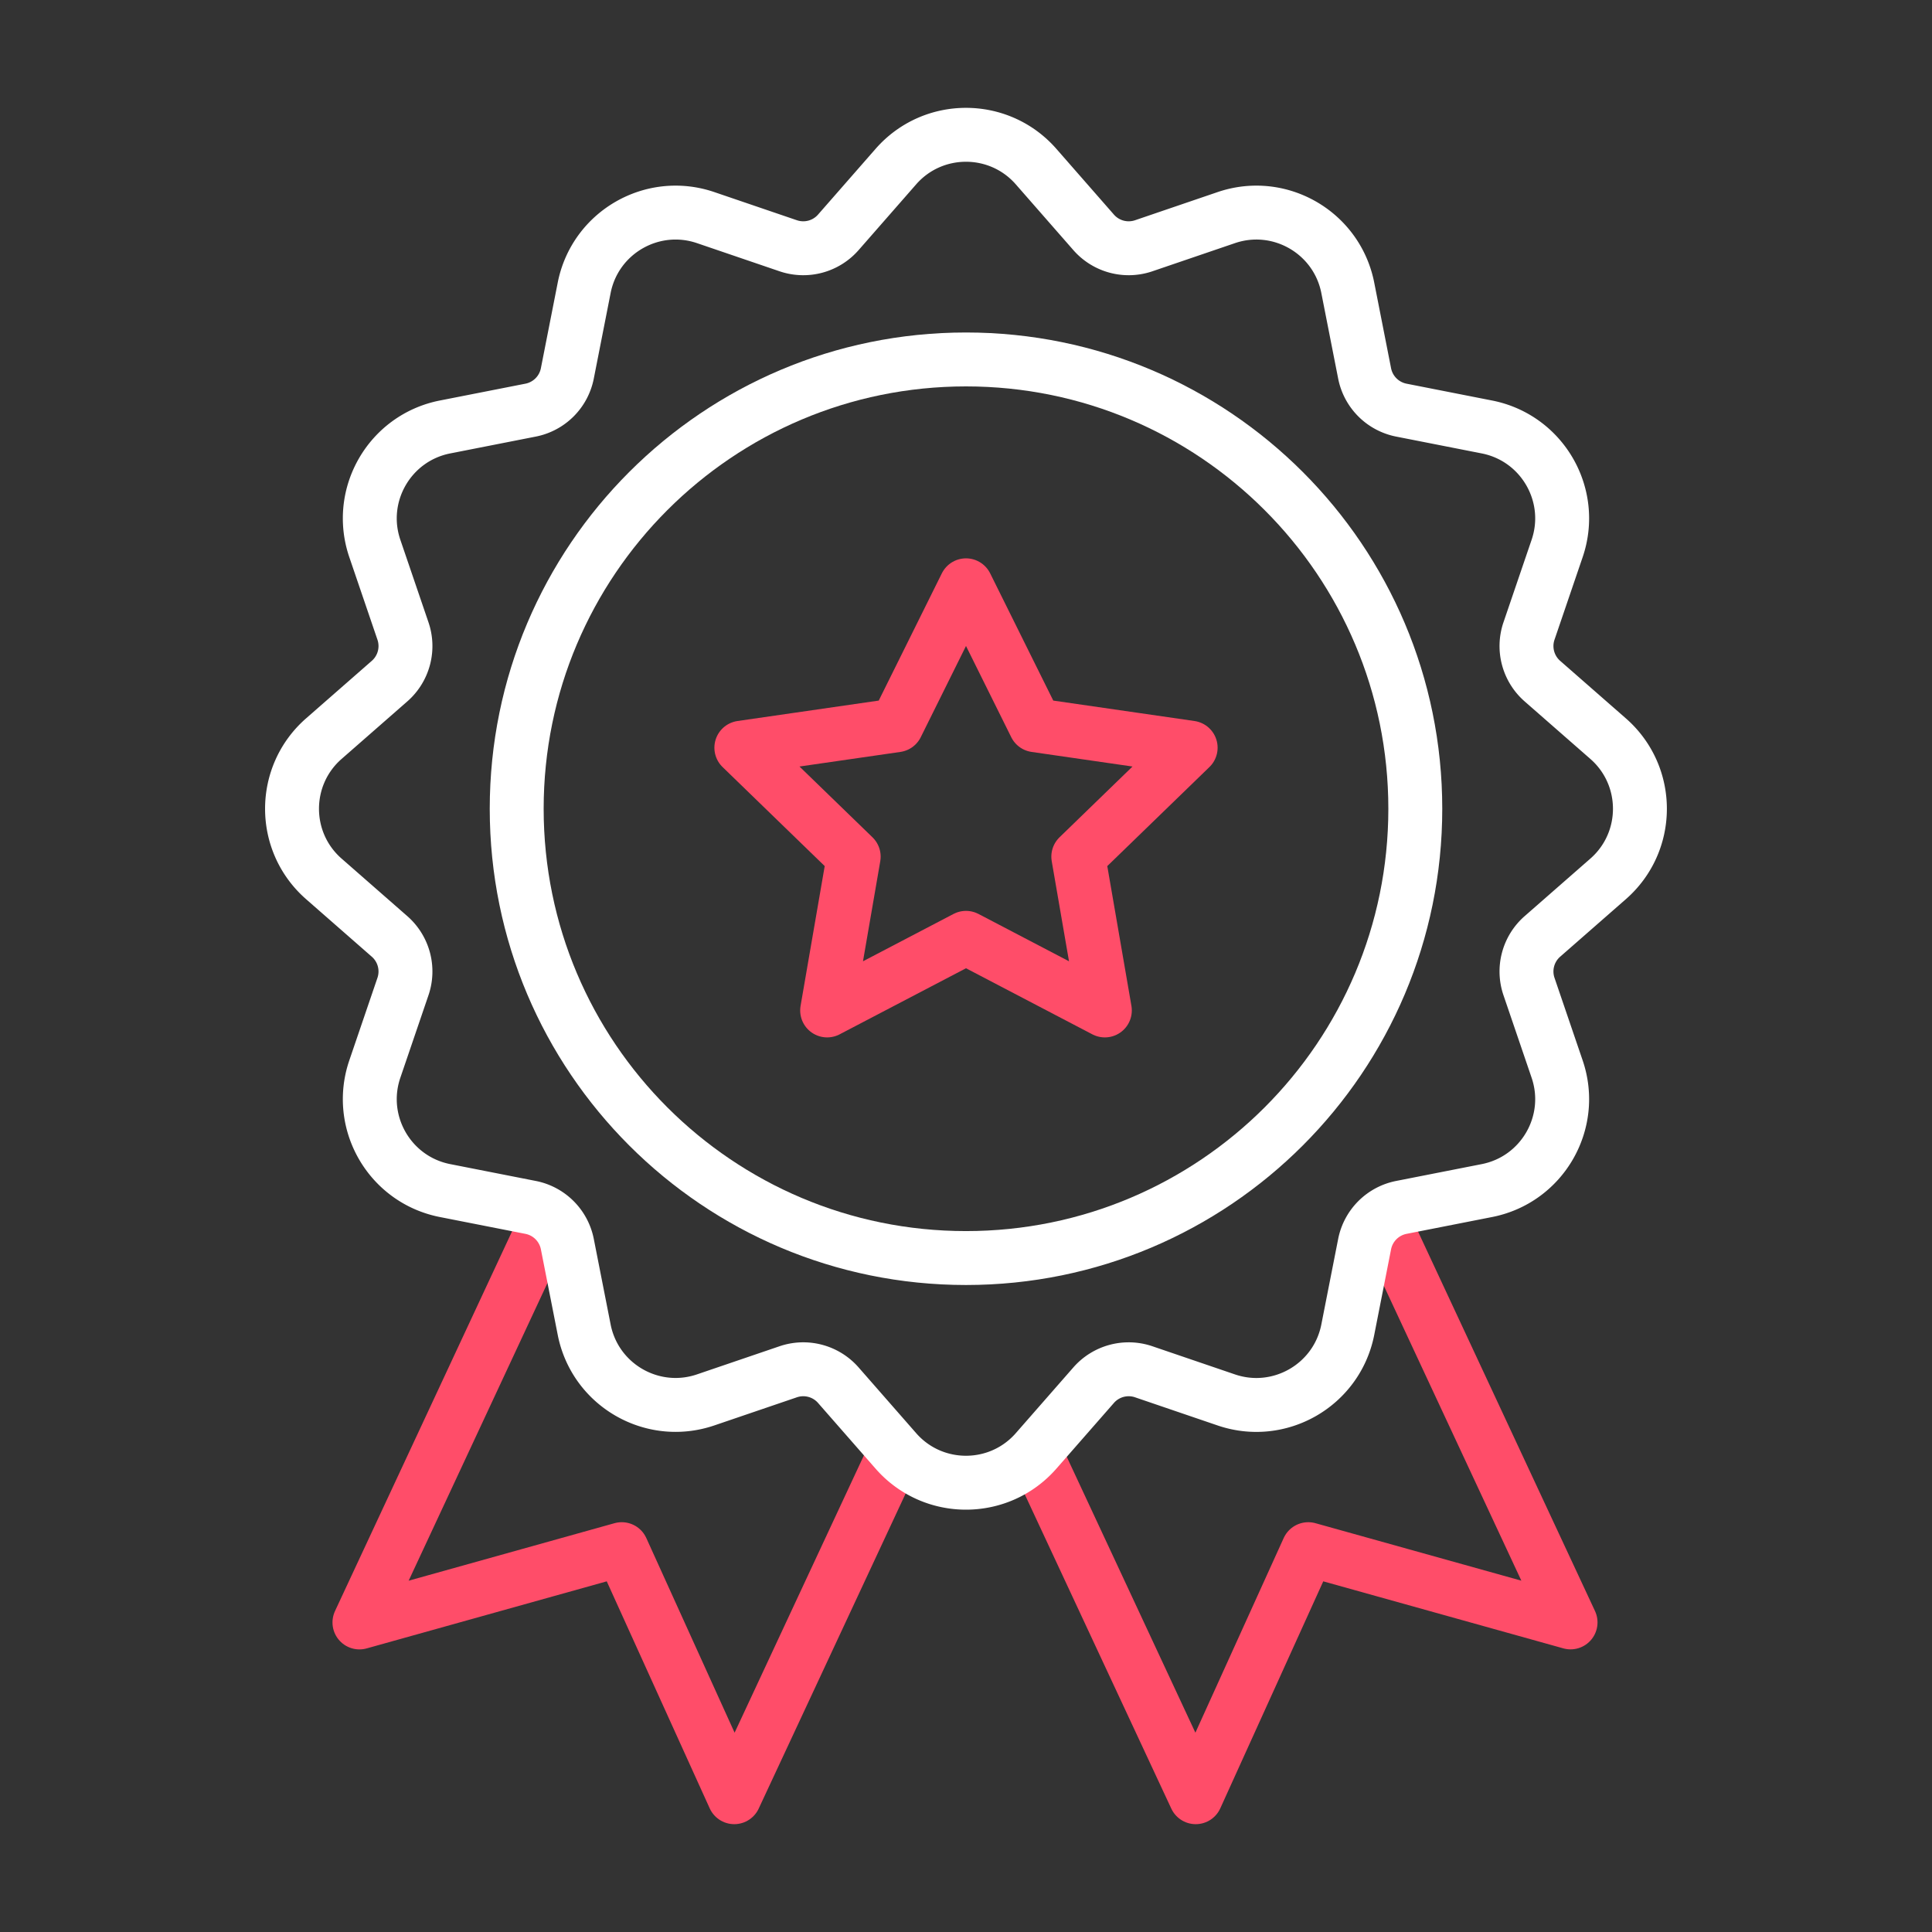 <svg xmlns="http://www.w3.org/2000/svg" width="430" height="430" fill="none" viewBox="0 0 430 430"><rect x="0" y="0" width="430" height="430" fill="#333333" stroke="none"/><mask id="MkauaB3bNsa" width="362" height="206" x="34" y="205" maskUnits="userSpaceOnUse" style="mask-type:alpha"><path fill="#fff" d="m346.566 237.936-6.263-18.369a10.37 10.37 0 0 1 2.984-11.15c6.411-5.613 16.494-2.048 17.952 6.347l33.938 195.425H34.879l33.878-195.424c1.456-8.394 11.537-11.96 17.947-6.348a10.37 10.37 0 0 1 2.984 11.15l-6.264 18.369c-4.053 11.888 3.305 24.622 15.628 27.046l19.046 3.747a10.37 10.37 0 0 1 8.174 8.173l3.747 19.041c2.424 12.322 15.155 19.679 27.042 15.629l18.375-6.261a10.37 10.37 0 0 1 11.147 2.985l12.806 14.627c8.263 9.439 22.949 9.439 31.213 0l12.804-14.626a10.37 10.37 0 0 1 11.15-2.984l18.37 6.264c11.887 4.053 24.622-3.305 27.046-15.628l3.747-19.046a10.37 10.37 0 0 1 8.174-8.174l19.045-3.747c12.324-2.424 19.682-15.158 15.628-27.046"/></mask><g mask="url(#MkauaB3bNsa)"><path stroke="#ff4d69" stroke-linecap="round" stroke-linejoin="round" stroke-width="12" d="m205 268.898 41.717-19.454L288.423 230l61.131 131.092-58.381-16.3L266.131 400z"/></g><mask id="8C6Oyy0R8Db" width="362" height="206" x="34" y="205" maskUnits="userSpaceOnUse" style="mask-type:alpha"><path fill="#fff" d="m346.566 237.936-6.263-18.369a10.37 10.37 0 0 1 2.984-11.15c6.411-5.613 16.494-2.048 17.952 6.347l33.938 195.425H34.879l33.878-195.424c1.456-8.394 11.537-11.96 17.947-6.348a10.37 10.37 0 0 1 2.984 11.15l-6.264 18.369c-4.053 11.888 3.305 24.622 15.628 27.046l19.046 3.747a10.37 10.37 0 0 1 8.174 8.173l3.747 19.041c2.424 12.322 15.155 19.679 27.042 15.629l18.375-6.261a10.37 10.37 0 0 1 11.147 2.985l12.806 14.627c8.263 9.439 22.949 9.439 31.213 0l12.804-14.626a10.37 10.37 0 0 1 11.15-2.984l18.37 6.264c11.887 4.053 24.622-3.305 27.046-15.628l3.747-19.046a10.37 10.37 0 0 1 8.174-8.174l19.045-3.747c12.324-2.424 19.682-15.158 15.628-27.046"/></mask><g mask="url(#8C6Oyy0R8Db)"><path stroke="#ff4d69" stroke-linecap="round" stroke-linejoin="round" stroke-width="12" d="m224.554 268.908-41.706-19.454L141.131 230 80 361.102l58.381-16.31L163.423 400z"/></g><path stroke="#fff" stroke-linecap="round" stroke-linejoin="round" stroke-width="12" d="M357.913 164.399c9.439 8.264 9.439 22.95 0 31.213l-14.626 12.805a10.37 10.37 0 0 0-2.985 11.15l6.264 18.369c4.054 11.888-3.305 24.622-15.628 27.046l-19.046 3.747a10.37 10.37 0 0 0-8.173 8.174l-3.747 19.046c-2.425 12.323-15.159 19.681-27.047 15.628l-18.369-6.264a10.37 10.37 0 0 0-11.15 2.984l-12.805 14.626c-8.263 9.439-22.949 9.439-31.212 0l-12.806-14.627a10.37 10.37 0 0 0-11.148-2.985l-18.375 6.261c-11.886 4.05-24.617-3.307-27.041-15.629l-3.747-19.041a10.37 10.37 0 0 0-8.174-8.173l-19.046-3.747c-12.324-2.424-19.682-15.158-15.628-27.046l6.264-18.369a10.37 10.37 0 0 0-2.985-11.15l-14.626-12.805c-9.439-8.263-9.439-22.949 0-31.213l14.627-12.804a10.37 10.37 0 0 0 2.984-11.15l-6.264-18.37c-4.054-11.887 3.304-24.622 15.628-27.046l19.046-3.747a10.37 10.37 0 0 0 8.173-8.174l3.747-19.045c2.425-12.324 15.159-19.682 27.047-15.628l18.368 6.263a10.37 10.37 0 0 0 11.151-2.986l12.803-14.628c8.263-9.442 22.953-9.442 31.216 0l12.803 14.628a10.37 10.37 0 0 0 11.151 2.986l18.368-6.263c11.888-4.054 24.622 3.304 27.047 15.628l3.747 19.045a10.37 10.37 0 0 0 8.173 8.174l19.046 3.747c12.323 2.424 19.682 15.159 15.628 27.046l-6.264 18.37a10.37 10.37 0 0 0 2.985 11.15z"/><path stroke="#fff" stroke-linecap="round" stroke-linejoin="round" stroke-width="12" d="M215 280c55.228 0 100-44.771 100-100S270.228 80 215 80s-100 44.772-100 100 44.772 100 100 100"/><path stroke="#ff4d69" stroke-linecap="round" stroke-linejoin="round" stroke-width="12" d="m215 130.269-15.447 31.145L165 166.413l25.006 24.247-5.911 34.232L215 208.732l30.905 16.16-5.911-34.232L265 166.413l-34.553-4.999z"/></svg>